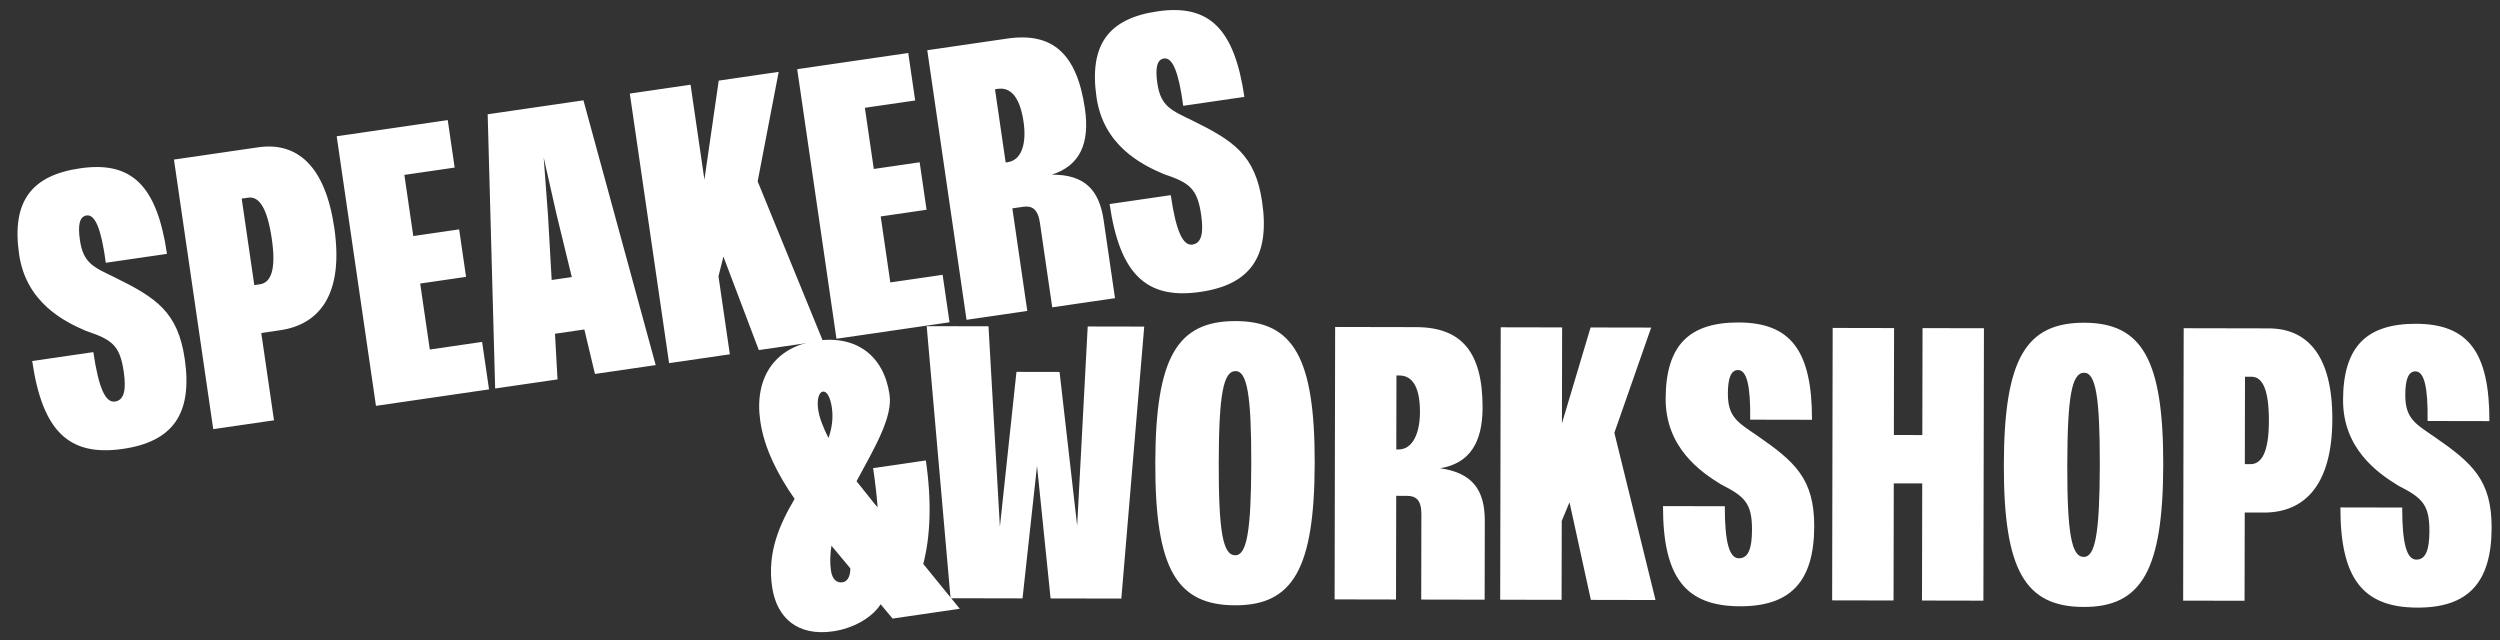 <svg width="1382" height="354" viewBox="0 0 1382 354" fill="none" xmlns="http://www.w3.org/2000/svg">
<rect x="0" y="0" width="1382" height="354" fill="#333333" stroke="none"/>
<path d="M67.362 248.228C38.192 252.251 23.468 238.496 17.797 199.572L51.605 194.646C54.554 214.887 58.422 222.727 63.538 221.982C68.654 221.237 69.878 215.607 68.387 205.376C66.249 190.696 61.726 187.72 47.631 182.959C35.283 177.717 14.433 167.126 10.576 140.658C6.299 111.298 17.385 96.963 44.298 93.042C72.768 88.894 86.793 102.523 92.302 140.335L58.493 145.261C55.961 126.323 52.538 118.417 47.867 119.097C43.863 119.681 42.987 124.579 44.186 132.808C46.066 145.709 52.047 147.79 63.538 153.385C86.297 164.606 98.335 172.392 102.126 198.416C106.533 228.665 95.642 244.335 67.362 248.228ZM142.65 81.438C163.78 78.359 179.709 91.03 184.797 125.951C190.014 161.761 177.348 179.279 154.883 182.552L144.43 184.075L151.462 232.341L117.876 237.234L96.164 88.211L142.65 81.438ZM140.573 157.607L143.687 157.153C149.693 156.278 152.756 149.245 150.261 132.118C147.734 114.769 143.17 108.392 137.165 109.267L133.606 109.786L140.573 157.607ZM247.51 66.388L251.334 92.634L223.531 96.684L228.457 130.493L253.813 126.798L257.637 153.044L232.28 156.739L237.595 193.216L266.51 189.003L270.334 215.249L207.833 224.355L186.121 75.332L247.51 66.388ZM273.724 214.755L269.584 63.172L322.52 55.459L362.471 201.825L328.885 206.719L323.031 182.131L306.794 184.497L308.2 209.732L273.724 214.755ZM304.964 154.781L316.085 153.16L307.596 118.281L300.548 87.053L302.925 118.962L304.964 154.781ZM369.872 200.747L348.16 51.724L381.746 46.83L389.393 99.322L397.315 44.562L430.456 39.733L418.831 100.258L454.837 188.368L419.472 193.521L399.906 141.857L397.171 152.704L403.458 195.854L369.872 200.747ZM502.08 29.298L505.904 55.544L478.101 59.595L483.027 93.403L508.383 89.709L512.207 115.955L486.851 119.649L492.165 156.127L521.08 151.914L524.904 178.16L462.403 187.266L440.691 38.242L502.08 29.298ZM556.85 21.319C581.761 17.689 595.304 29.572 599.744 60.044C602.531 79.172 597.066 91.553 581.44 96.555C599.368 96.442 607.624 104.779 610.087 121.683L616.374 164.833L581.676 169.888L574.87 123.18C573.769 115.617 570.521 113.592 565.627 114.305L559.622 115.18L567.885 171.898L534.3 176.791L512.588 27.767L556.85 21.319ZM555.928 89.823L557.04 89.662C565.27 88.463 567.435 78.38 565.847 67.481C564.065 55.248 559.594 47.949 551.587 49.116L550.03 49.343L555.928 89.823ZM662.952 161.454C633.782 165.477 619.058 151.722 613.387 112.798L647.195 107.872C650.144 128.113 654.012 135.954 659.128 135.208C664.244 134.463 665.468 128.833 663.977 118.602C661.838 103.922 657.316 100.946 643.221 96.186C630.873 90.943 610.023 80.352 606.166 53.884C601.889 24.524 612.974 10.189 639.888 6.268C668.358 2.12 682.382 15.749 687.891 53.561L654.083 58.487C651.551 39.549 648.128 31.643 643.457 32.324C639.453 32.907 638.577 37.805 639.776 46.034C641.655 58.935 647.637 61.016 659.128 66.611C681.887 77.832 693.925 85.618 697.716 111.642C702.123 141.891 691.232 157.561 662.952 161.454Z" fill="white"/>
<path d="M451.514 188.36C473.311 185.184 488.601 196.585 491.744 218.16C493.591 230.839 483.149 248.033 473.504 266.02C477.108 270.492 480.458 274.774 483.233 278.231L485.147 280.451C484.684 274.158 483.87 267.008 482.671 258.778L511.808 254.533C515.146 277.443 514.309 296.645 510.378 311.755L530.568 336.525L493.423 341.937L486.821 334.04C481.631 342.065 470.838 347.499 460.606 348.989C441.033 351.841 429.339 341.733 426.811 324.384C424.024 305.256 431.07 289.692 439.264 275.778C430.073 262.58 422.499 248.011 420.295 232.886C416.795 208.864 428.159 191.763 451.514 188.36ZM459.337 315.33C460.082 320.446 462.63 322.346 465.744 321.892C468.413 321.503 470.059 318.765 470.078 314.219L459.617 301.66C458.93 306.303 458.689 310.881 459.337 315.33ZM452.287 226.408C452.968 231.079 455.112 236.445 457.989 242.159C459.913 236.654 460.692 231.089 459.849 225.306C459.039 219.745 457.154 216.159 454.93 216.483C452.483 216.839 451.542 221.292 452.287 226.408Z" fill="white"/>
<path d="M512.275 180.307L546.44 180.374L552.742 291.198L561.9 205.578L585.726 205.625L595.45 290.607L601.284 180.481L632.527 180.541L619.872 330.889L580.762 330.813L573.262 257.523L565.252 330.783L525.468 330.705L512.275 180.307ZM682.778 334.608C650.411 334.545 638.537 314.292 638.651 256.077C638.765 197.636 650.717 177.43 683.084 177.493C715.002 177.556 726.875 197.808 726.762 256.024C726.648 314.464 714.695 334.67 682.778 334.608ZM673.716 255.92C673.641 294.131 676.089 306.948 682.832 306.961C689.125 306.974 691.623 294.166 691.697 256.18C691.771 217.969 689.324 205.152 683.03 205.14C676.287 205.127 673.79 217.934 673.716 255.92ZM782.796 180.835C807.97 180.884 819.631 194.618 819.571 225.411C819.533 244.741 812.318 256.191 796.13 258.856C813.882 261.364 820.831 270.818 820.798 287.9L820.713 331.506L785.649 331.437L785.741 284.235C785.756 276.593 782.838 274.115 777.893 274.105L771.825 274.094L771.713 331.41L737.772 331.344L738.066 180.747L782.796 180.835ZM771.875 248.47L772.998 248.472C781.315 248.488 784.93 238.83 784.952 227.816C784.976 215.454 781.62 207.58 773.528 207.564L771.954 207.561L771.875 248.47ZM829.305 331.522L829.599 180.926L863.539 180.992L863.436 234.038L879.273 181.023L912.764 181.088L892.421 239.264L915.168 331.69L879.429 331.62L867.621 277.652L863.331 287.983L863.245 331.589L829.305 331.522ZM961.232 335.151C931.787 334.869 919.231 319.111 919.308 279.776L953.473 279.842C953.433 300.297 956.114 308.618 961.284 308.628C966.453 308.638 968.487 303.248 968.507 292.908C968.536 278.074 964.497 274.469 951.249 267.7C939.799 260.71 920.72 247.187 920.772 220.439C920.83 190.769 933.891 178.207 961.088 178.26C989.859 178.317 1001.74 193.849 1001.67 232.06L967.502 231.993C967.764 212.888 965.533 204.567 960.812 204.558C956.766 204.55 955.184 209.267 955.168 217.584C955.142 230.621 960.756 233.554 971.306 240.767C992.182 255.193 1002.95 264.654 1002.9 290.953C1002.84 321.521 989.777 335.432 961.232 335.151ZM1062.48 331.977L1062.61 267.243L1046.88 267.213L1046.75 331.947L1012.81 331.88L1013.1 181.284L1047.04 181.35L1046.93 240.465L1062.66 240.496L1062.78 181.381L1096.72 181.447L1096.42 332.044L1062.48 331.977ZM1151.86 335.523C1119.49 335.46 1107.61 315.207 1107.73 256.992C1107.84 198.551 1119.79 178.345 1152.16 178.408C1184.08 178.471 1195.95 198.723 1195.84 256.939C1195.72 315.379 1183.77 335.586 1151.86 335.523ZM1142.79 256.835C1142.72 295.047 1145.17 307.863 1151.91 307.876C1158.2 307.889 1160.7 295.082 1160.77 257.095C1160.85 218.884 1158.4 206.068 1152.11 206.055C1145.36 206.042 1142.87 218.849 1142.79 256.835ZM1254.12 181.529C1275.47 181.571 1289.38 196.433 1289.31 231.722C1289.24 267.91 1274.15 283.39 1251.45 283.346L1240.89 283.325L1240.79 332.1L1206.85 332.034L1207.14 181.438L1254.12 181.529ZM1240.94 256.577L1244.08 256.584C1250.15 256.595 1254.21 250.085 1254.25 232.778C1254.28 215.245 1250.7 208.271 1244.63 208.259L1241.03 208.252L1240.94 256.577ZM1335.7 335.882C1306.26 335.6 1293.7 319.841 1293.78 280.506L1327.94 280.573C1327.9 301.027 1330.59 309.349 1335.76 309.359C1340.93 309.369 1342.96 303.978 1342.98 293.639C1343.01 278.804 1338.97 275.2 1325.72 268.431C1314.27 261.441 1295.19 247.917 1295.24 221.169C1295.3 191.5 1308.36 178.938 1335.56 178.991C1364.33 179.047 1376.21 194.58 1376.14 232.791L1341.97 232.724C1342.24 213.619 1340 205.298 1335.28 205.289C1331.24 205.281 1329.66 209.998 1329.64 218.314C1329.61 231.351 1335.23 234.284 1345.78 241.497C1366.65 255.924 1377.42 265.385 1377.37 291.683C1377.31 322.252 1364.25 336.162 1335.7 335.882Z" fill="white"/>
</svg>
